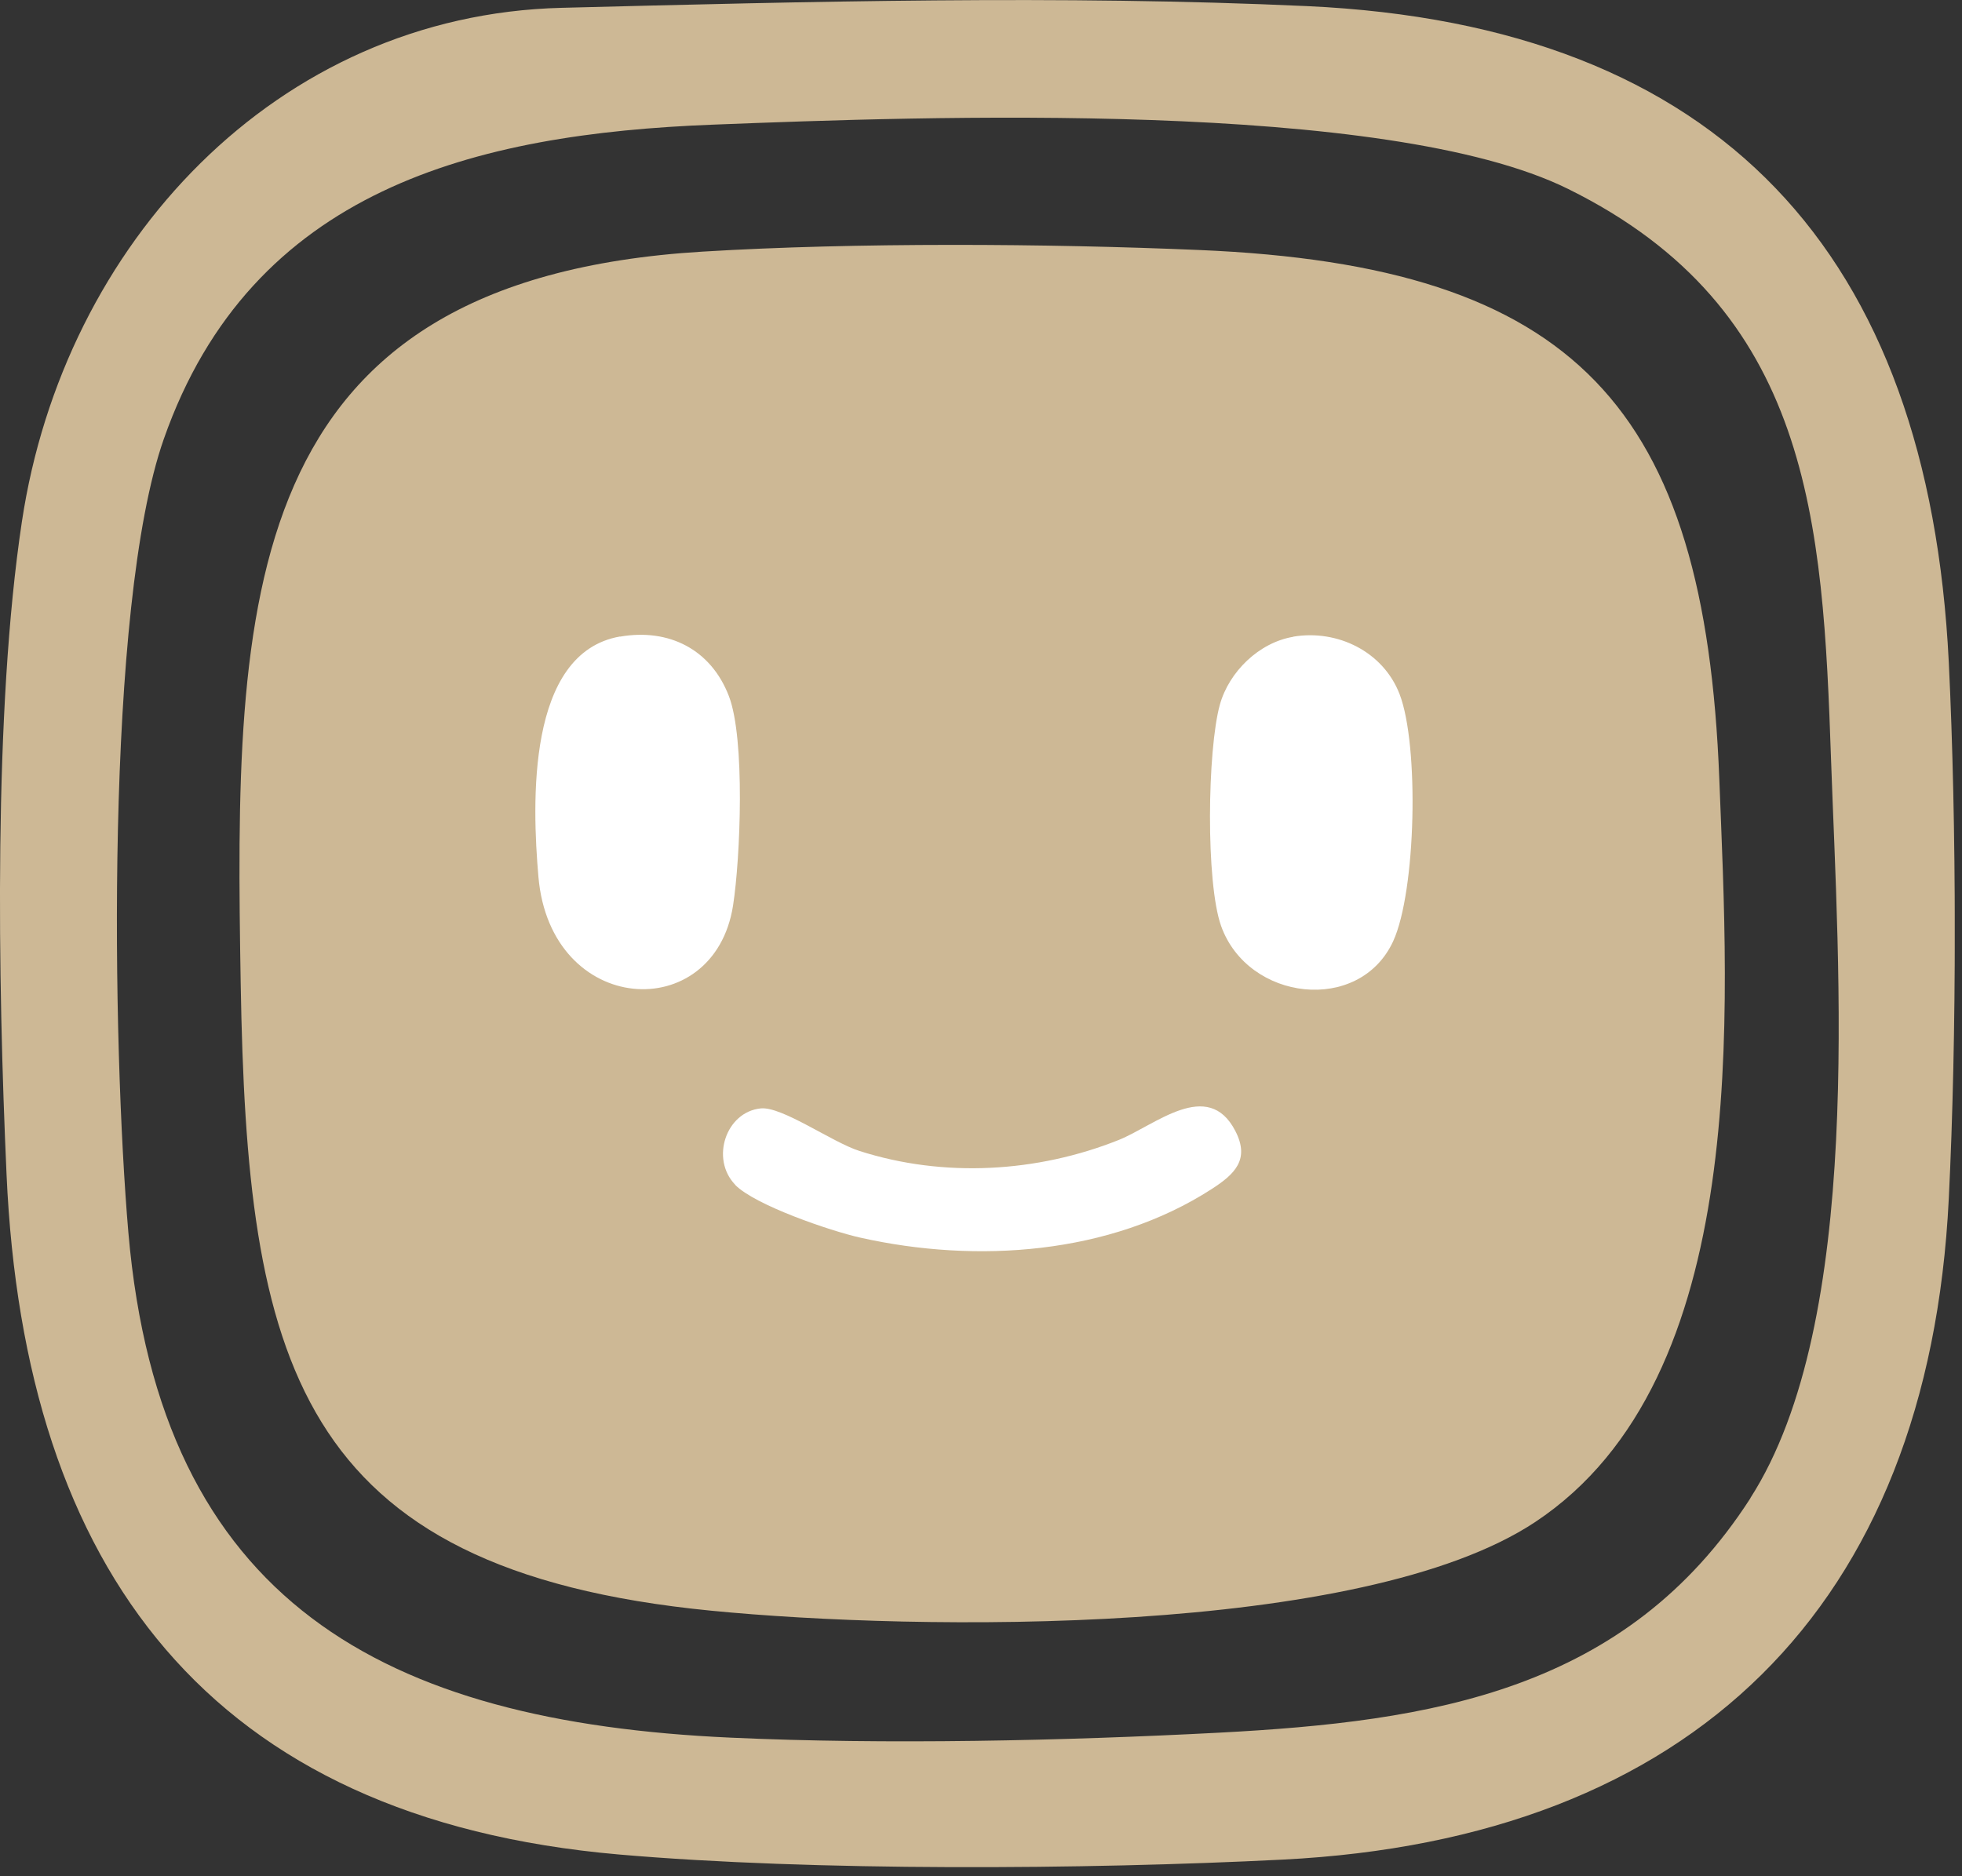 <svg xmlns="http://www.w3.org/2000/svg" width="138" height="132" viewBox="0 0 138 132" fill="none"><rect x="0" y="0" width="138" height="132" fill="#333333" stroke="none"/><g clip-path="url(#clip0_125_11)"><path d="M137.07 46.58C135.65 17.87 121.06 1.77 91.93 0.43C74.7 -0.36 56.8 0.11 39.51 0.55C19.44 1.05 4.48 17.15 1.54 36.7C-0.46 49.96 -0.15 69.02 0.46 82.61C1.7 110.47 14.74 127.96 43.53 130.47C57.21 131.66 76.4 131.53 90.22 130.83C118.99 129.38 135.65 113.08 137.07 84.34C137.64 72.82 137.63 58.09 137.07 46.57V46.58ZM123.12 105.4C114.38 118.99 100.71 121.11 85.74 121.9C74.85 122.47 62.32 122.75 51.4 122.25C26.98 121.15 11.28 112.71 9.03 86.72C7.9 73.61 7.37 42.73 11.52 30.89C17.69 13.3 33.42 9.42 50.14 8.77C65.01 8.19 97.53 6.98 110.29 13.29C127.38 21.73 128.21 36.61 128.79 53.46C129.3 68.07 131.11 92.95 123.11 105.4H123.12Z" fill="#CDB895"></path><path d="M49.46 17.7C60.17 17.05 73.62 17.13 84.38 17.59C110.86 18.71 119.92 28.67 120.93 54.81C121.56 71.12 123.25 96.95 107.98 107.08C95.78 115.17 64.54 114.74 50.04 113.32C20.63 110.45 17.38 95.56 16.93 69.22C16.48 42.32 16.59 19.68 49.45 17.7H49.46Z" fill="#CDB895"></path><path d="M43.61 44.79C47.05 44.19 50.01 45.69 51.27 48.98C52.42 51.98 52.08 60.37 51.56 63.71C50.23 72.17 38.72 71.52 37.87 61.68C37.43 56.57 37.02 45.93 43.61 44.78V44.79Z" fill="white"></path><path d="M90.97 44.79C94.08 44.27 97.29 45.85 98.44 48.83C99.83 52.43 99.6 62.72 97.99 66.22C95.62 71.36 87.78 70.44 85.89 65.15C84.8 62.1 84.92 52.76 85.8 49.58C86.44 47.27 88.55 45.2 90.97 44.8V44.79Z" fill="white"></path><path d="M51.71 83.35C49.95 81.52 51.07 78.22 53.51 77.98C55.01 77.83 58.53 80.36 60.44 80.97C66.38 82.88 72.96 82.49 78.69 80.2C81.23 79.18 84.96 75.82 86.89 79.57C87.93 81.58 86.84 82.61 85.23 83.65C78.08 88.27 68.68 88.91 60.5 87.07C58.44 86.61 53.09 84.79 51.7 83.35H51.71Z" fill="white"></path></g><defs><clipPath id="clip0_125_11"><rect width="137.49" height="131.37" fill="white"></rect></clipPath></defs></svg>